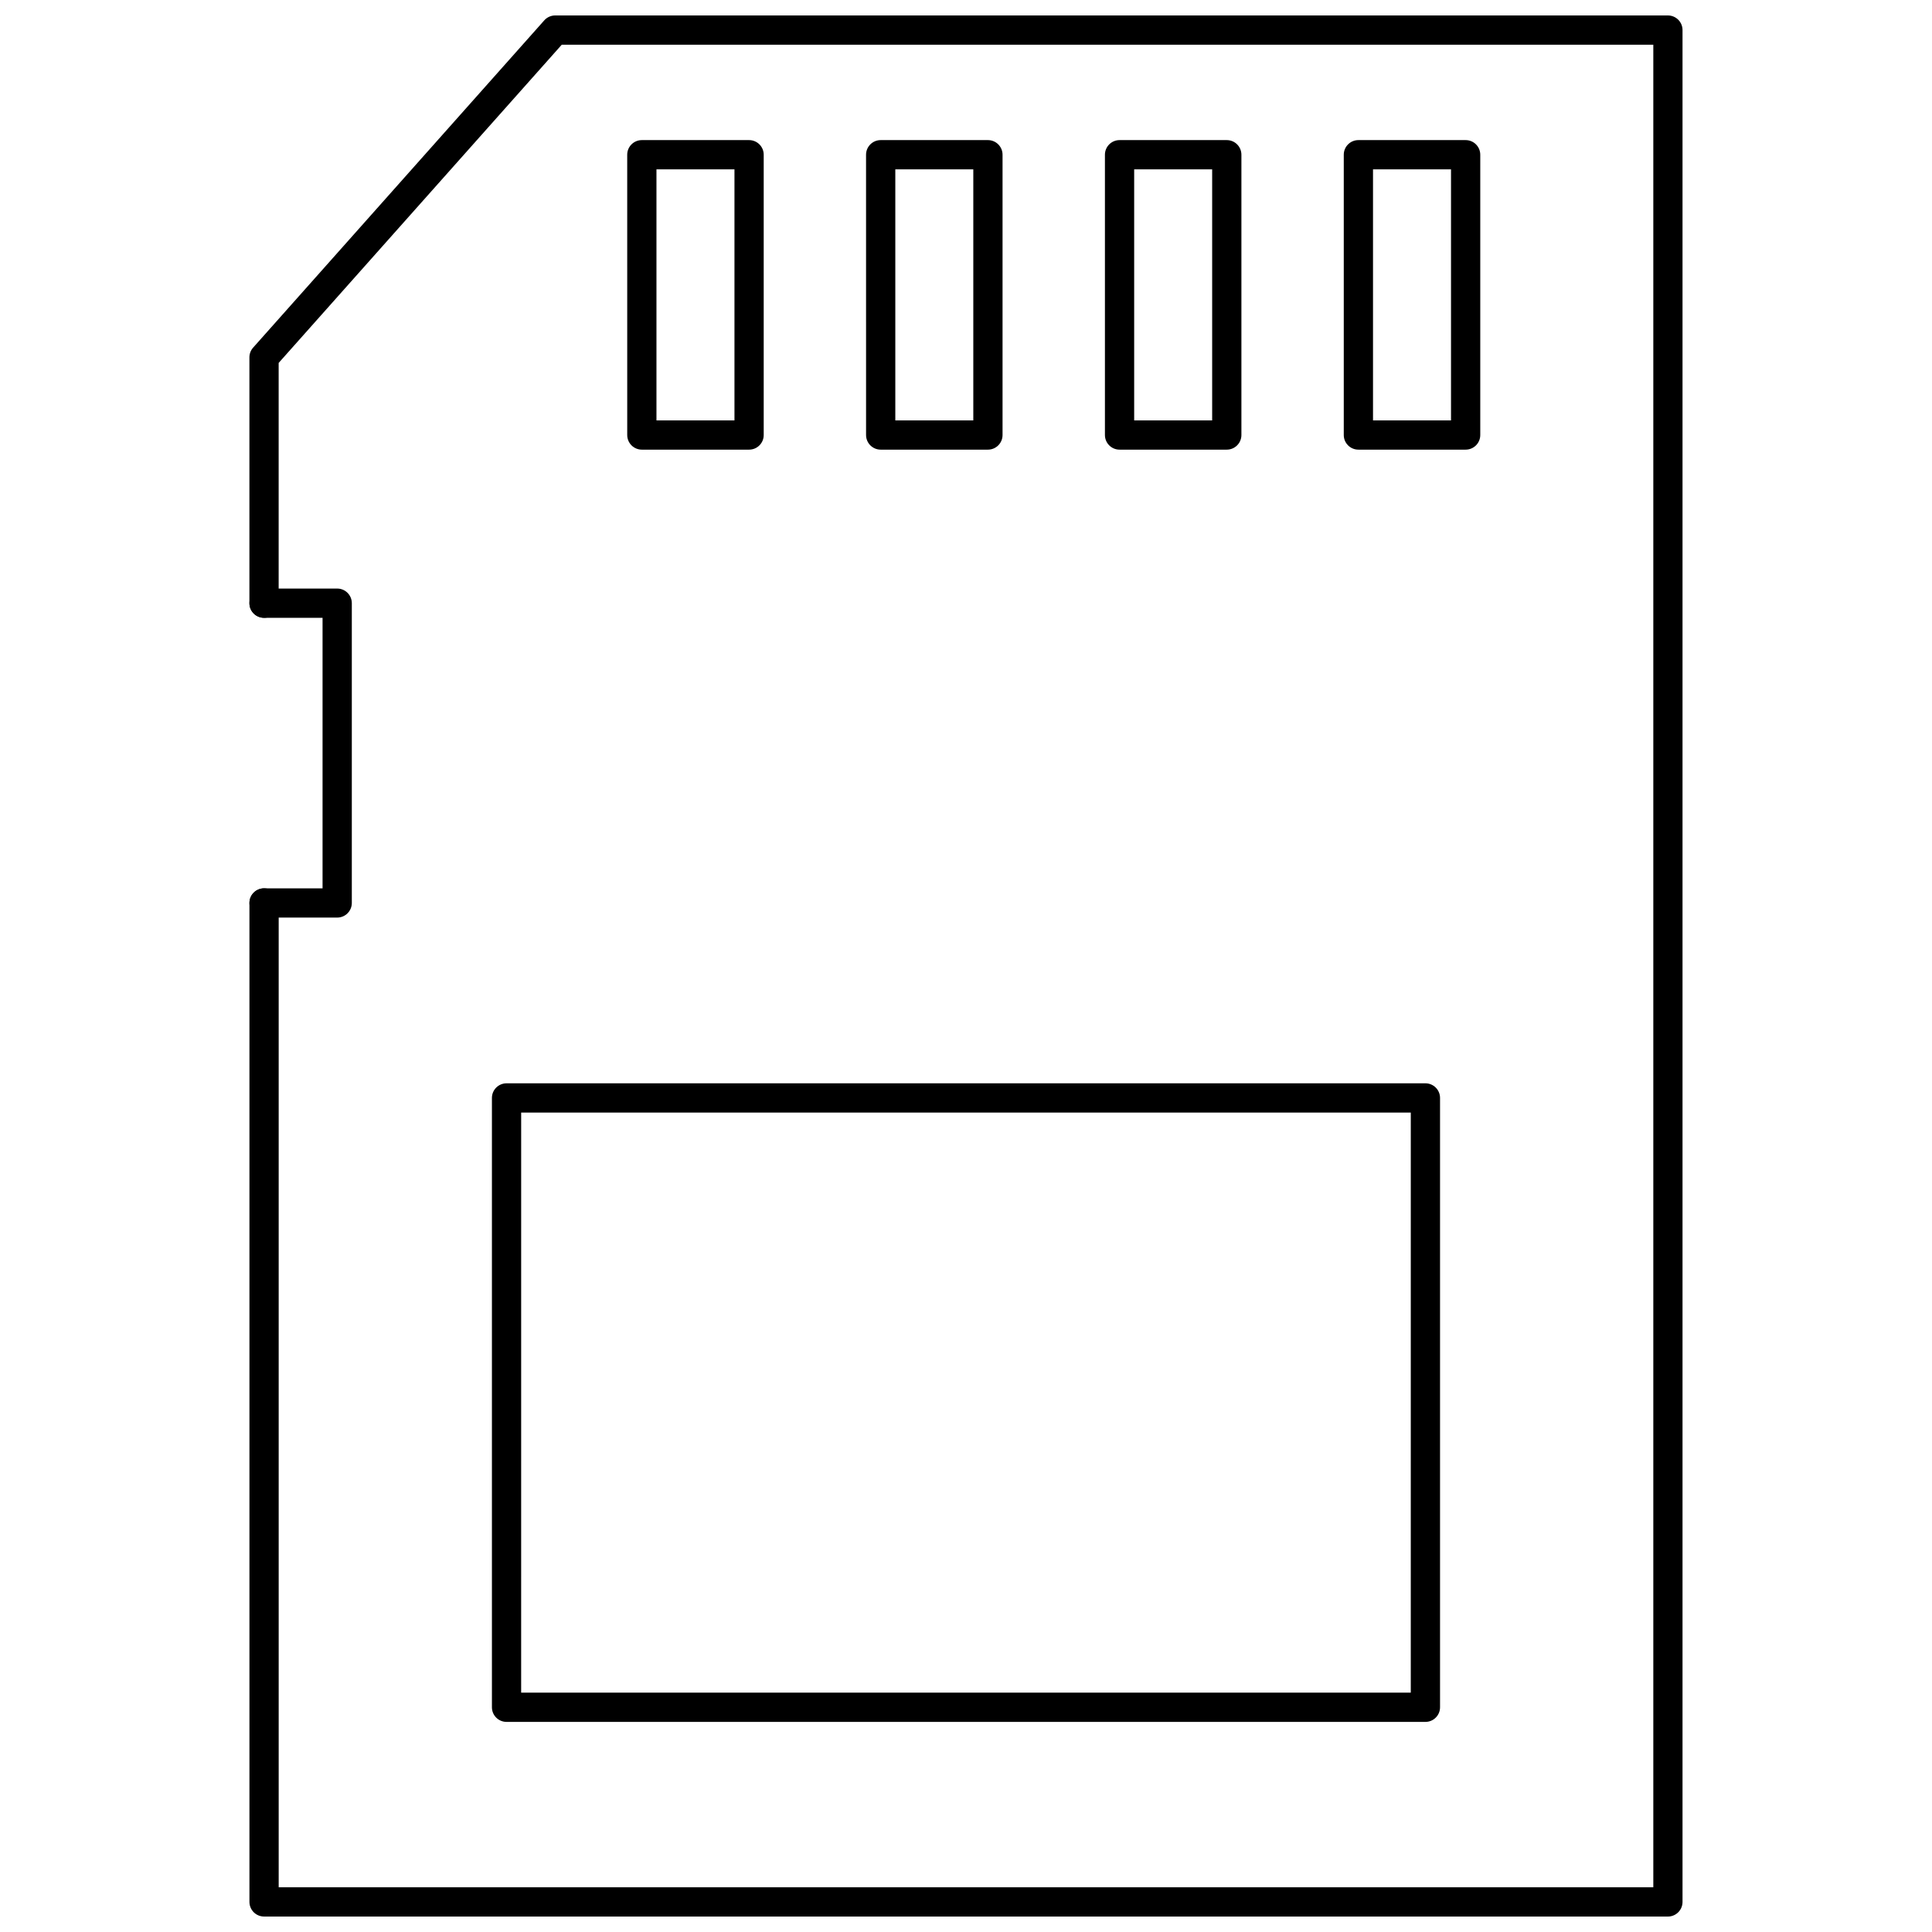 <?xml version="1.0" encoding="UTF-8"?>
<!-- Uploaded to: SVG Repo, www.svgrepo.com, Generator: SVG Repo Mixer Tools -->
<svg width="800px" height="800px" version="1.1" viewBox="144 144 512 512" xmlns="http://www.w3.org/2000/svg">
 <defs>
  <clipPath id="a">
   <path d="m210 148.09h380v503.81h-380z"/>
  </clipPath>
 </defs>
 <g clip-path="url(#a)">
  <path d="m586.02 651.9h-372.04c-2.141 0-3.875-1.734-3.875-3.875v-264.73c0-2.141 1.734-3.875 3.875-3.875 2.141 0 3.875 1.734 3.875 3.875v260.86h364.29v-488.31h-289.27l-75.027 84.332v63.672c0 2.141-1.734 3.875-3.875 3.875-2.141 0-3.875-1.734-3.875-3.875v-65.145c0-0.949 0.348-1.867 0.98-2.574l77.16-86.734c0.734-0.828 1.789-1.301 2.894-1.301h294.88c2.141 0 3.875 1.734 3.875 3.875v496.06c0 2.141-1.73 3.875-3.875 3.875z"/>
 </g>
 <path d="m233.36 387.17h-19.379c-2.141 0-3.875-1.734-3.875-3.875s1.734-3.875 3.875-3.875h15.5v-71.695h-15.5c-2.141 0-3.875-1.734-3.875-3.875 0-2.141 1.734-3.875 3.875-3.875h19.379c2.141 0 3.875 1.734 3.875 3.875v79.445c0 2.137-1.734 3.875-3.875 3.875z"/>
 <path d="m342.52 263.16h-28.422c-2.141 0-3.875-1.734-3.875-3.875l-0.004-74.281c0-2.141 1.734-3.875 3.875-3.875h28.422c2.141 0 3.875 1.734 3.875 3.875v74.281c0.004 2.141-1.73 3.875-3.871 3.875zm-24.551-7.75h20.672v-66.531h-20.672z"/>
 <path d="m405.81 263.16h-28.418c-2.141 0-3.875-1.734-3.875-3.875l-0.004-74.281c0-2.141 1.734-3.875 3.875-3.875h28.422c2.141 0 3.875 1.734 3.875 3.875v74.281c0 2.141-1.734 3.875-3.875 3.875zm-24.543-7.75h20.668v-66.531h-20.668z"/>
 <path d="m469.11 263.16h-28.418c-2.141 0-3.875-1.734-3.875-3.875v-74.281c0-2.141 1.734-3.875 3.875-3.875h28.418c2.141 0 3.875 1.734 3.875 3.875v74.281c0 2.141-1.734 3.875-3.875 3.875zm-24.543-7.75h20.668v-66.531h-20.668z"/>
 <path d="m532.41 263.16h-28.422c-2.141 0-3.875-1.734-3.875-3.875v-74.281c0-2.141 1.734-3.875 3.875-3.875h28.422c2.141 0 3.875 1.734 3.875 3.875v74.281c0 2.141-1.73 3.875-3.875 3.875zm-24.547-7.75h20.672v-66.531h-20.672z"/>
 <path d="m521.75 600.32h-243.51c-2.141 0-3.875-1.734-3.875-3.875v-161.48c0-2.141 1.734-3.875 3.875-3.875h243.51c2.141 0 3.875 1.734 3.875 3.875v161.48c0 2.141-1.734 3.875-3.875 3.875zm-239.64-7.75h235.76l0.004-153.73h-235.76z"/>
</svg>